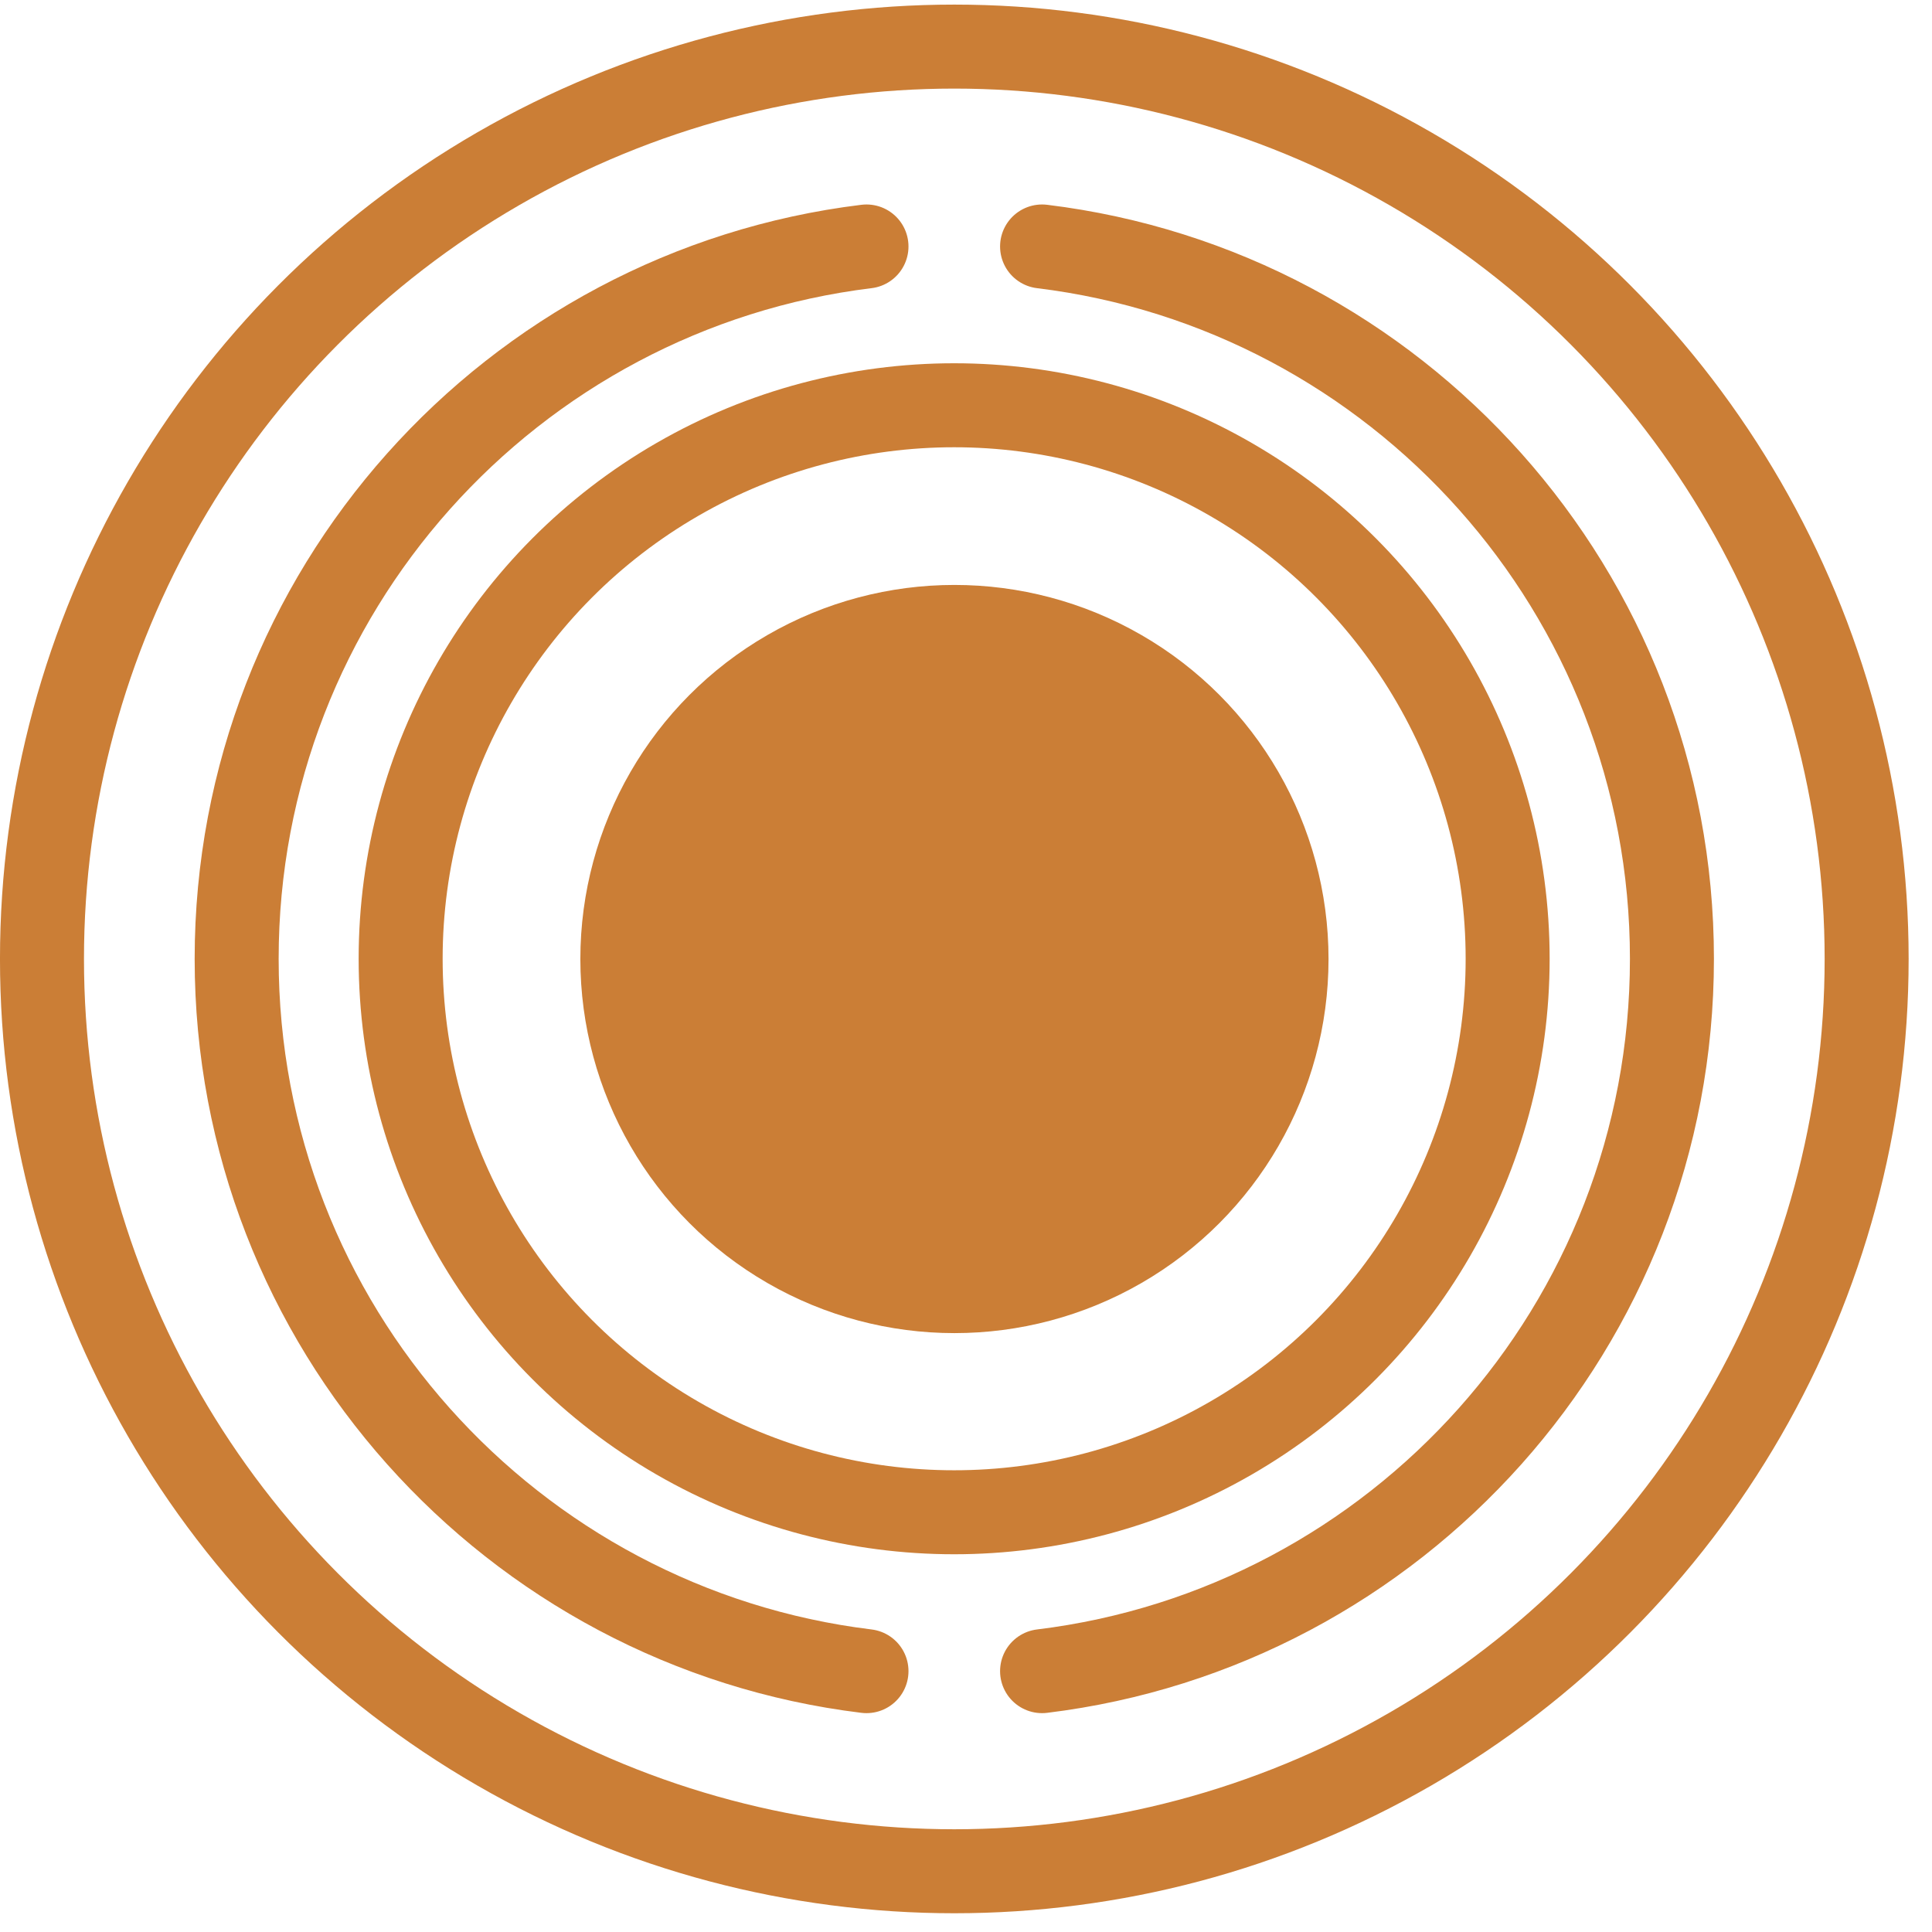 <svg xmlns="http://www.w3.org/2000/svg" width="59" height="59" viewBox="0 0 59 59" fill="none">
  <circle cx="29.138" cy="29.279" r="16.903" stroke="#CB7E36" stroke-width="2.565"/>
  <circle cx="29.143" cy="29.284" r="27.861" stroke="#CB7E36" stroke-width="2.565"/>
  <path d="M31.823 7.527C42.662 8.849 51.058 18.085 51.058 29.281C51.058 40.477 42.662 49.712 31.823 51.034M26.461 51.034C15.622 49.712 7.227 40.477 7.227 29.281C7.227 18.085 15.622 8.849 26.461 7.527" stroke="#CB7E36" stroke-width="2.565" stroke-linecap="round"/>
  <circle cx="29.147" cy="29.287" r="11.424" fill="#CB7E36"/>
</svg>